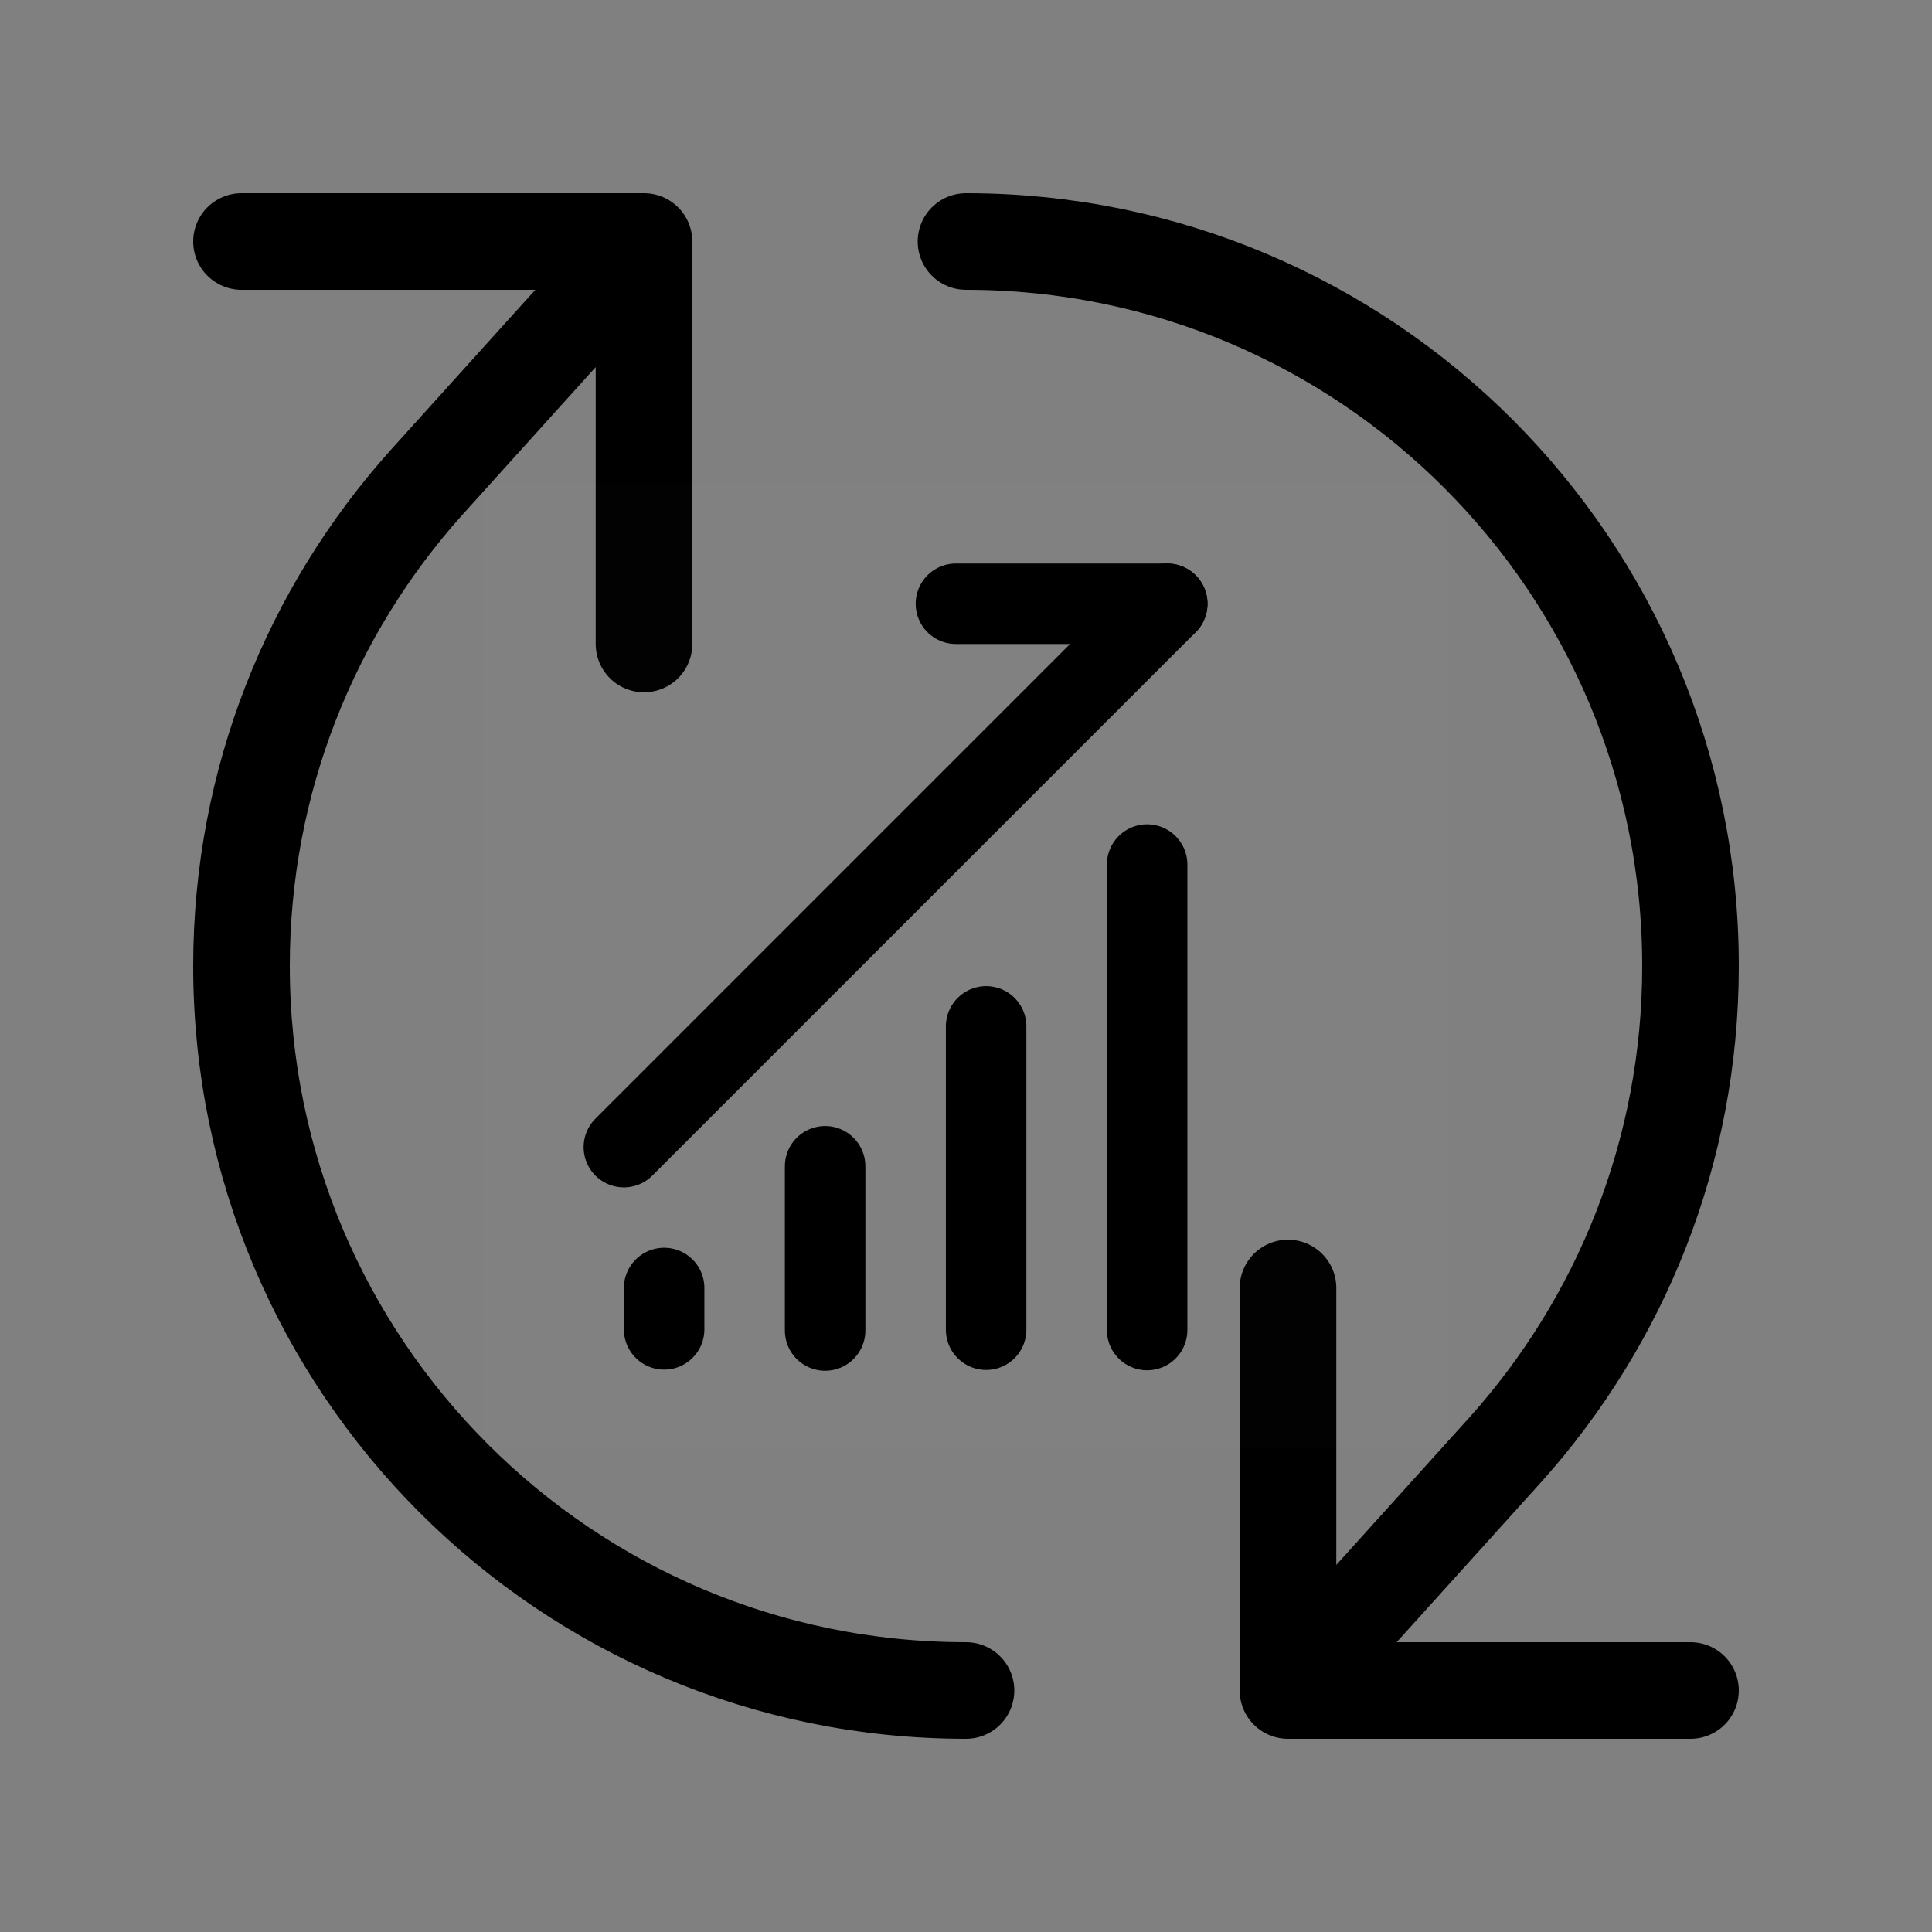 <svg width="24" height="24" viewBox="0 0 24 24" fill="none" xmlns="http://www.w3.org/2000/svg">
<rect x="0" y="0" width="24" height="24" fill="#808080" stroke="none"/>
<path d="M12 21C7.029 21 3 16.971 3 12C3 9.695 3.867 7.592 5.292 6L8 3M8 3H3M8 3V8M12 3C16.971 3 21 7.029 21 12C21 14.305 20.133 16.408 18.708 18L16 21M16 21H21M16 21V16" stroke="black" stroke-width="1.2" stroke-linecap="round" stroke-linejoin="round"/>
<g clip-path="url(#clip0_125_813)">
<path d="M18 6H6V18H18V6Z" fill="white" fill-opacity="0.01"/>
<path d="M10.25 14.488V16.528" stroke="black" stroke-linecap="round"/>
<path d="M8.25 16V16.514" stroke="black" stroke-linecap="round"/>
<path d="M12.25 12.75V16.518" stroke="black" stroke-linecap="round"/>
<path d="M14.25 10.74V16.522" stroke="black" stroke-linecap="round"/>
<path d="M7.75 14.25L14.5 7.5" stroke="black" stroke-linecap="round"/>
<path d="M11.875 7.5H14.5" stroke="black" stroke-linecap="round"/>
</g>
<defs>
<clipPath id="clip0_125_813">
<rect width="12" height="12" fill="white" transform="translate(6 6)"/>
</clipPath>
</defs>
</svg>
